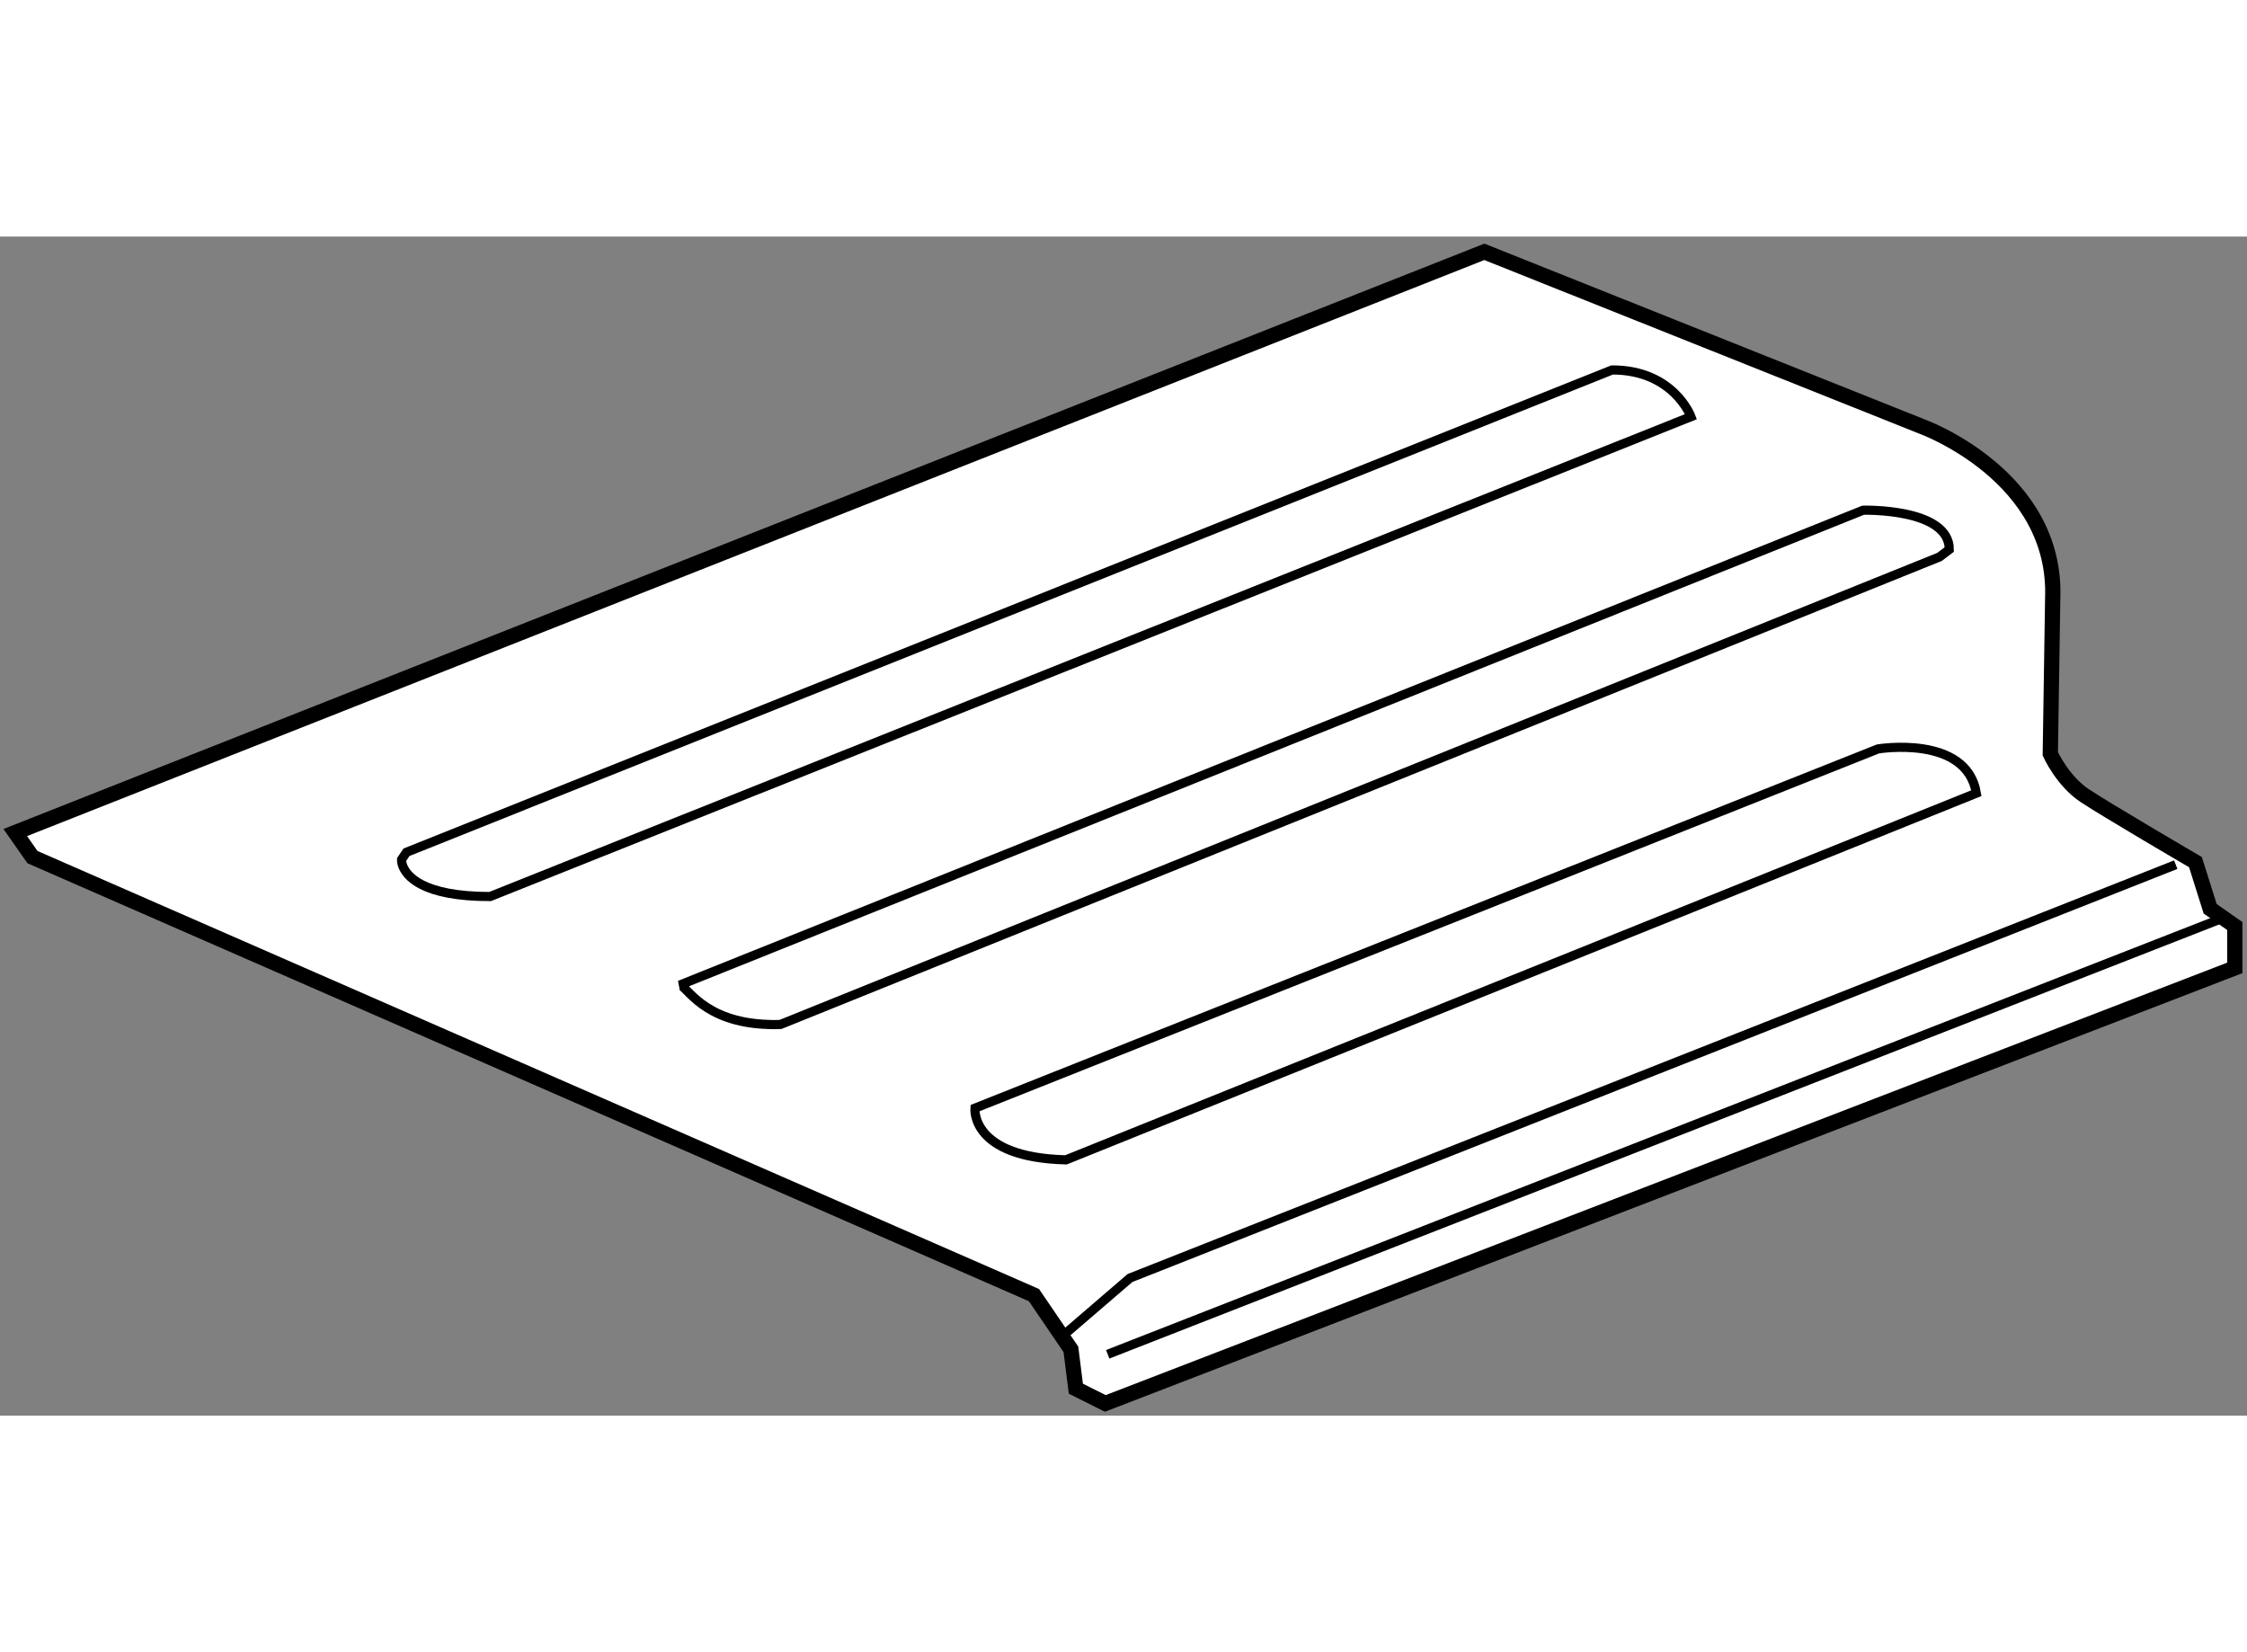<?xml version="1.0" encoding="utf-8"?>
<!-- Generator: Adobe Illustrator 15.1.0, SVG Export Plug-In . SVG Version: 6.00 Build 0)  -->
<!DOCTYPE svg PUBLIC "-//W3C//DTD SVG 1.1//EN" "http://www.w3.org/Graphics/SVG/1.1/DTD/svg11.dtd">
<svg version="1.1" xmlns="http://www.w3.org/2000/svg" xmlns:xlink="http://www.w3.org/1999/xlink" x="0px" y="0px" width="244.8px"
	 height="180px" viewBox="61.848 83.971 73.627 38.634" enable-background="new 0 0 244.8 180" xml:space="preserve">
	
<rect x="61.848" y="83.971" width="73.627" height="38.634" fill="#808080" stroke="none"/>
	
<g><path fill="#FFFFFF" stroke="#000000" stroke-width="0.5" d="M95.728,118.657l-0.461-0.203l-32.355-14.15l-0.564-0.805
			l48.137-19.028l14.35,5.728c0,0,4.438,1.61,4.273,5.643l-0.078,5.079c0,0,0.4,0.887,1.129,1.369
			c0.725,0.483,3.627,2.178,3.627,2.178l0.482,1.529l0.807,0.565v1.372l-37.01,14.271l-0.965-0.483l-0.162-1.289L95.728,118.657z"></path><line fill="none" stroke="#000000" stroke-width="0.3" x1="98.144" y1="120.595" x2="134.833" y2="106.244"></line><polyline fill="none" stroke="#000000" stroke-width="0.3" points="96.532,120.11 98.874,118.096 133.14,104.551 		"></polyline><path fill="none" stroke="#000000" stroke-width="0.3" d="M75.005,104.386c0,0-0.005,0.077,0.033,0.188
			c0.119,0.339,0.631,1.022,2.869,1.022l39.348-15.724c0,0-0.564-1.531-2.582-1.531l-39.506,15.804L75.005,104.386z"></path><path fill="none" stroke="#000000" stroke-width="0.3" d="M87.423,109.787c-0.143,0.007-0.275,0.007-0.406,0
			c-2.155-0.067-2.672-1.289-2.898-1.289l38.779-15.561c0,0,2.822-0.079,2.822,1.288l-0.322,0.243L87.423,109.787z"></path><path fill="none" stroke="#000000" stroke-width="0.3" d="M96.776,114.224c-3.146-0.08-2.982-1.694-2.982-1.694l29.59-11.771
			c0,0,2.902-0.481,3.223,1.45L96.776,114.224z"></path></g>


</svg>